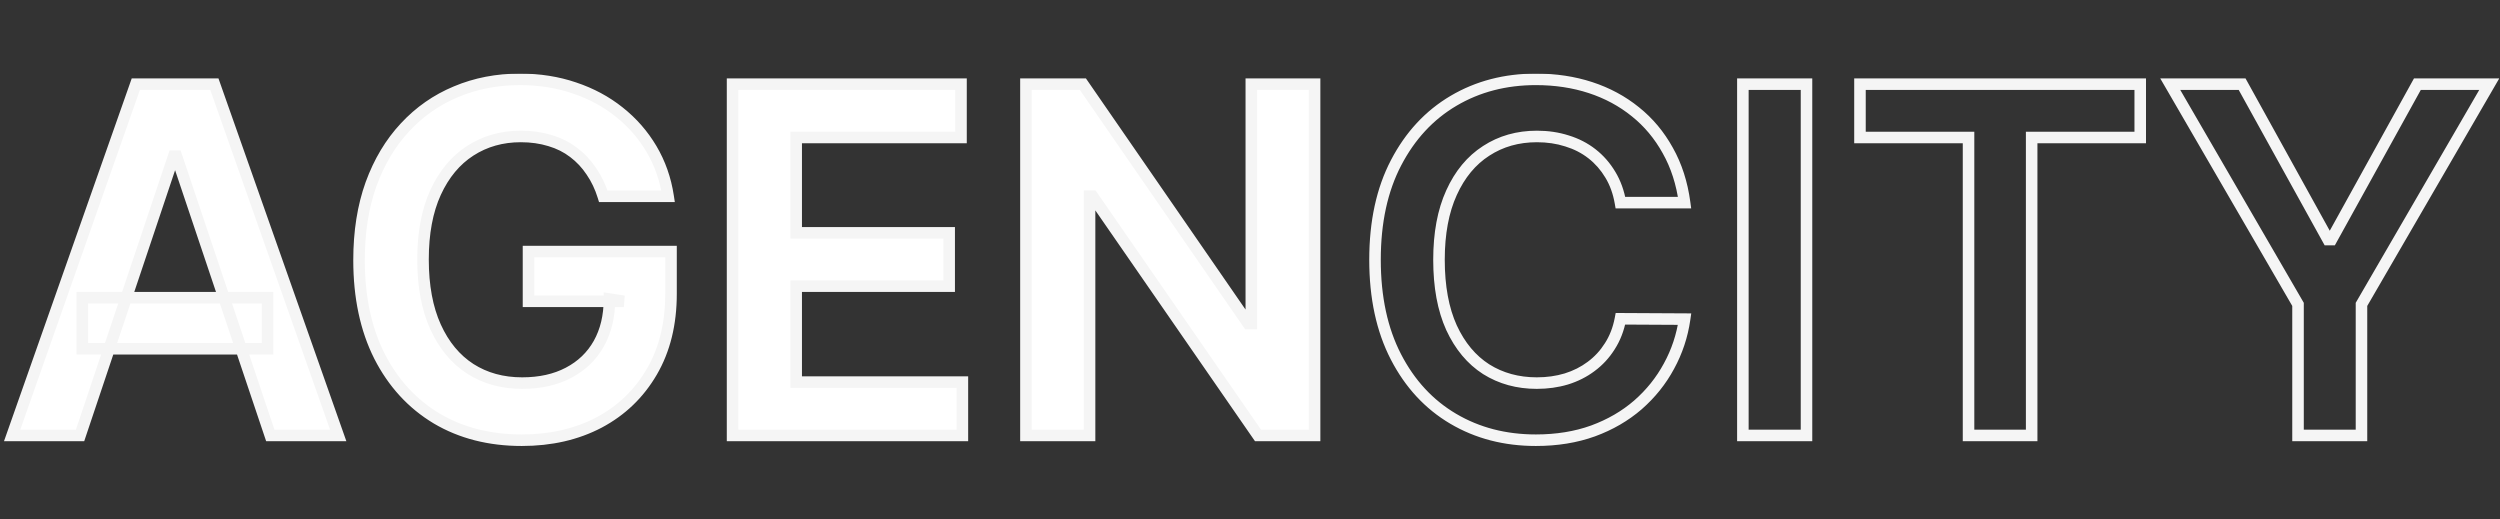 <svg width="3468" height="720" viewBox="0 0 3468 720" fill="none" xmlns="http://www.w3.org/2000/svg">
<rect x="0" y="0" width="3468" height="720" fill="#333333" stroke="none"/>
<mask id="path-1-outside-1_1952_2" maskUnits="userSpaceOnUse" x="5" y="102" width="3462" height="517" fill="black">
<rect fill="white" x="5" y="102" width="3462" height="517"/>
<path d="M111.076 604H16.857L188.402 116.727H297.372L469.155 604H374.936L244.791 216.656H240.984L111.076 604ZM114.169 412.945H371.129V483.847H114.169V412.945ZM836.87 272.331C832.904 259.483 827.432 247.983 820.453 237.832C813.632 227.522 805.384 218.718 795.709 211.422C786.192 204.125 775.247 198.653 762.875 195.005C750.503 191.198 737.02 189.295 722.427 189.295C696.255 189.295 672.939 195.877 652.477 209.043C632.015 222.208 615.916 241.559 604.178 267.097C592.599 292.475 586.809 323.406 586.809 359.888C586.809 396.687 592.599 427.855 604.178 453.393C615.757 478.93 631.857 498.361 652.477 511.685C673.097 524.85 697.049 531.433 724.331 531.433C749.075 531.433 770.488 526.674 788.571 517.157C806.812 507.64 820.849 494.157 830.684 476.71C840.518 459.103 845.435 438.483 845.435 414.849L865.421 417.942H733.134V348.943H930.851V407.473C930.851 449.189 921.968 485.275 904.203 515.729C886.438 546.184 862.011 569.659 830.922 586.156C799.833 602.493 764.144 610.662 723.855 610.662C678.966 610.662 639.55 600.59 605.606 580.445C571.82 560.142 545.41 531.353 526.376 494.078C507.501 456.644 498.063 412.232 498.063 360.839C498.063 321.502 503.615 286.369 514.718 255.438C525.98 224.508 541.683 198.257 561.827 176.685C581.972 154.954 605.606 138.458 632.729 127.196C659.853 115.776 689.356 110.065 721.238 110.065C748.203 110.065 773.343 114.031 796.66 121.962C819.977 129.734 840.677 140.837 858.759 155.271C877 169.705 891.989 186.836 903.727 206.663C915.465 226.491 923.158 248.38 926.806 272.331H836.87ZM1016.21 604V116.727H1333.12V190.722H1104.48V323.009H1316.71V397.004H1104.48V530.005H1335.03V604H1016.21ZM1823.61 116.727V604H1745.09L1515.49 272.093H1511.45V604H1423.18V116.727H1502.17L1731.53 448.872H1735.81V116.727H1823.61Z"/>
<path d="M2336.88 281.134H2247.89C2245.35 266.541 2240.67 253.614 2233.85 242.352C2227.03 230.932 2218.55 221.256 2208.39 213.325C2198.24 205.394 2186.66 199.446 2173.66 195.481C2160.81 191.357 2146.93 189.295 2132.02 189.295C2105.53 189.295 2082.06 195.957 2061.59 209.281C2041.13 222.446 2025.11 241.797 2013.53 267.335C2001.95 292.713 1996.16 323.723 1996.16 360.364C1996.16 397.639 2001.95 429.045 2013.53 454.582C2025.27 479.961 2041.29 499.154 2061.59 512.161C2082.06 525.009 2105.45 531.433 2131.78 531.433C2146.38 531.433 2160.02 529.529 2172.71 525.722C2185.55 521.757 2197.05 515.967 2207.21 508.354C2217.52 500.74 2226.16 491.382 2233.14 480.278C2240.28 469.175 2245.19 456.486 2247.89 442.21L2336.88 442.686C2333.54 465.844 2326.33 487.575 2315.22 507.878C2304.28 528.181 2289.92 546.105 2272.16 561.649C2254.39 577.035 2233.62 589.09 2209.82 597.814C2186.03 606.379 2159.62 610.662 2130.59 610.662C2087.77 610.662 2049.54 600.748 2015.91 580.921C1982.29 561.094 1955.8 532.464 1936.45 495.03C1917.09 457.596 1907.42 412.707 1907.42 360.364C1907.42 307.861 1917.17 262.973 1936.68 225.697C1956.19 188.264 1982.76 159.633 2016.39 139.806C2050.02 119.979 2088.08 110.065 2130.59 110.065C2157.72 110.065 2182.94 113.872 2206.25 121.486C2229.57 129.099 2250.35 140.282 2268.59 155.033C2286.83 169.626 2301.82 187.55 2313.56 208.805C2325.45 229.901 2333.23 254.011 2336.88 281.134ZM2505.98 116.727V604H2417.71V116.727H2505.98ZM2580.15 190.722V116.727H2968.93V190.722H2818.32V604H2730.76V190.722H2580.15ZM3010.56 116.727H3110.25L3229.45 332.288H3234.21L3353.41 116.727H3453.11L3275.85 422.224V604H3187.82V422.224L3010.56 116.727Z"/>
</mask>
<path d="M111.076 604H16.857L188.402 116.727H297.372L469.155 604H374.936L244.791 216.656H240.984L111.076 604ZM114.169 412.945H371.129V483.847H114.169V412.945ZM836.87 272.331C832.904 259.483 827.432 247.983 820.453 237.832C813.632 227.522 805.384 218.718 795.709 211.422C786.192 204.125 775.247 198.653 762.875 195.005C750.503 191.198 737.02 189.295 722.427 189.295C696.255 189.295 672.939 195.877 652.477 209.043C632.015 222.208 615.916 241.559 604.178 267.097C592.599 292.475 586.809 323.406 586.809 359.888C586.809 396.687 592.599 427.855 604.178 453.393C615.757 478.93 631.857 498.361 652.477 511.685C673.097 524.85 697.049 531.433 724.331 531.433C749.075 531.433 770.488 526.674 788.571 517.157C806.812 507.64 820.849 494.157 830.684 476.71C840.518 459.103 845.435 438.483 845.435 414.849L865.421 417.942H733.134V348.943H930.851V407.473C930.851 449.189 921.968 485.275 904.203 515.729C886.438 546.184 862.011 569.659 830.922 586.156C799.833 602.493 764.144 610.662 723.855 610.662C678.966 610.662 639.55 600.59 605.606 580.445C571.82 560.142 545.41 531.353 526.376 494.078C507.501 456.644 498.063 412.232 498.063 360.839C498.063 321.502 503.615 286.369 514.718 255.438C525.98 224.508 541.683 198.257 561.827 176.685C581.972 154.954 605.606 138.458 632.729 127.196C659.853 115.776 689.356 110.065 721.238 110.065C748.203 110.065 773.343 114.031 796.66 121.962C819.977 129.734 840.677 140.837 858.759 155.271C877 169.705 891.989 186.836 903.727 206.663C915.465 226.491 923.158 248.38 926.806 272.331H836.87ZM1016.21 604V116.727H1333.12V190.722H1104.48V323.009H1316.71V397.004H1104.48V530.005H1335.03V604H1016.21ZM1823.61 116.727V604H1745.09L1515.49 272.093H1511.45V604H1423.18V116.727H1502.17L1731.53 448.872H1735.81V116.727H1823.61Z" fill="white"/>
<path d="M111.076 604V612H116.831L118.661 606.544L111.076 604ZM16.857 604L9.311 601.343L5.56 612H16.857V604ZM188.402 116.727V108.727H182.737L180.856 114.071L188.402 116.727ZM297.372 116.727L304.917 114.067L303.035 108.727H297.372V116.727ZM469.155 604V612H480.458L476.7 601.34L469.155 604ZM374.936 604L367.353 606.548L369.185 612H374.936V604ZM244.791 216.656L252.374 214.108L250.542 208.656H244.791V216.656ZM240.984 216.656V208.656H235.229L233.399 214.112L240.984 216.656ZM114.169 412.945V404.945H106.169V412.945H114.169ZM371.129 412.945H379.129V404.945H371.129V412.945ZM371.129 483.847V491.847H379.129V483.847H371.129ZM114.169 483.847H106.169V491.847H114.169V483.847ZM111.076 596H16.857V612H111.076V596ZM24.403 606.657L195.948 119.384L180.856 114.071L9.311 601.343L24.403 606.657ZM188.402 124.727H297.372V108.727H188.402V124.727ZM289.827 119.387L461.61 606.66L476.7 601.34L304.917 114.067L289.827 119.387ZM469.155 596H374.936V612H469.155V596ZM382.52 601.452L252.374 214.108L237.207 219.204L367.353 606.548L382.52 601.452ZM244.791 208.656H240.984V224.656H244.791V208.656ZM233.399 214.112L103.491 601.456L118.661 606.544L248.569 219.2L233.399 214.112ZM114.169 420.945H371.129V404.945H114.169V420.945ZM363.129 412.945V483.847H379.129V412.945H363.129ZM371.129 475.847H114.169V491.847H371.129V475.847ZM122.169 483.847V412.945H106.169V483.847H122.169ZM836.87 272.331L829.226 274.69L830.967 280.331H836.87V272.331ZM820.453 237.832L813.781 242.246L813.82 242.305L813.861 242.364L820.453 237.832ZM795.709 211.422L790.841 217.771L790.866 217.79L790.892 217.809L795.709 211.422ZM762.875 195.005L760.522 202.651L760.567 202.665L760.612 202.678L762.875 195.005ZM652.477 209.043L656.806 215.77L656.806 215.77L652.477 209.043ZM604.178 267.097L596.909 263.756L596.904 263.766L596.9 263.776L604.178 267.097ZM604.178 453.393L596.892 456.696L596.892 456.696L604.178 453.393ZM652.477 511.685L648.135 518.404L648.154 518.416L648.172 518.428L652.477 511.685ZM788.571 517.157L784.87 510.064L784.858 510.071L784.845 510.078L788.571 517.157ZM830.684 476.71L837.653 480.638L837.661 480.624L837.668 480.611L830.684 476.71ZM845.435 414.849L846.659 406.943L837.435 405.515V414.849H845.435ZM865.421 417.942V425.942L866.644 410.036L865.421 417.942ZM733.134 417.942H725.134V425.942H733.134V417.942ZM733.134 348.943V340.943H725.134V348.943H733.134ZM930.851 348.943H938.851V340.943H930.851V348.943ZM904.203 515.729L911.113 519.76L911.113 519.76L904.203 515.729ZM830.922 586.156L834.643 593.237L834.657 593.23L834.671 593.222L830.922 586.156ZM605.606 580.445L601.485 587.302L601.504 587.314L601.523 587.325L605.606 580.445ZM526.376 494.078L519.233 497.68L519.242 497.698L519.251 497.716L526.376 494.078ZM514.718 255.438L507.201 252.701L507.194 252.718L507.188 252.735L514.718 255.438ZM561.827 176.685L567.674 182.145L567.684 182.134L567.694 182.123L561.827 176.685ZM632.729 127.196L635.797 134.584L635.815 134.577L635.834 134.569L632.729 127.196ZM796.66 121.962L794.084 129.536L794.107 129.543L794.13 129.551L796.66 121.962ZM858.759 155.271L853.768 161.524L853.781 161.534L853.795 161.545L858.759 155.271ZM903.727 206.663L910.611 202.588L910.611 202.588L903.727 206.663ZM926.806 272.331V280.331H936.117L934.715 271.126L926.806 272.331ZM844.514 269.972C840.332 256.421 834.523 244.176 827.045 233.299L813.861 242.364C820.341 251.79 825.477 262.545 829.226 274.69L844.514 269.972ZM827.125 233.418C819.813 222.365 810.942 212.89 800.525 205.034L790.892 217.809C799.827 224.547 807.452 232.678 813.781 242.246L827.125 233.418ZM800.576 205.073C790.222 197.135 778.38 191.236 765.137 187.332L760.612 202.678C772.114 206.07 782.161 211.116 790.841 217.771L800.576 205.073ZM765.227 187.359C752.003 183.29 737.718 181.295 722.427 181.295V197.295C736.323 197.295 749.002 199.107 760.522 202.651L765.227 187.359ZM722.427 181.295C694.842 181.295 669.999 188.256 648.148 202.315L656.806 215.77C675.878 203.499 697.669 197.295 722.427 197.295V181.295ZM648.148 202.315C626.214 216.427 609.183 237.052 596.909 263.756L611.447 270.438C622.649 246.067 637.816 227.988 656.806 215.77L648.148 202.315ZM596.9 263.776C584.723 290.466 578.809 322.597 578.809 359.888H594.809C594.809 324.214 600.475 294.485 611.456 270.417L596.9 263.776ZM578.809 359.888C578.809 397.487 584.72 429.851 596.892 456.696L611.464 450.089C600.478 425.86 594.809 395.888 594.809 359.888H578.809ZM596.892 456.696C609.012 483.427 626.05 504.134 648.135 518.404L656.819 504.965C637.663 492.588 622.502 474.433 611.464 450.089L596.892 456.696ZM648.172 518.428C670.223 532.506 695.704 539.433 724.331 539.433V523.433C698.393 523.433 675.972 517.194 656.782 504.942L648.172 518.428ZM724.331 539.433C750.102 539.433 772.847 534.473 792.297 524.236L784.845 510.078C768.13 518.875 748.048 523.433 724.331 523.433V539.433ZM792.271 524.25C811.846 514.037 827.037 499.473 837.653 480.638L823.714 472.781C814.662 488.842 801.778 501.243 784.87 510.064L792.271 524.25ZM837.668 480.611C848.275 461.621 853.435 439.612 853.435 414.849H837.435C837.435 437.353 832.761 456.585 823.699 472.808L837.668 480.611ZM844.212 422.755L864.197 425.848L866.644 410.036L846.659 406.943L844.212 422.755ZM865.421 409.942H733.134V425.942H865.421V409.942ZM741.134 417.942V348.943H725.134V417.942H741.134ZM733.134 356.943H930.851V340.943H733.134V356.943ZM922.851 348.943V407.473H938.851V348.943H922.851ZM922.851 407.473C922.851 448.034 914.223 482.675 897.293 511.698L911.113 519.76C929.713 487.875 938.851 450.345 938.851 407.473H922.851ZM897.293 511.698C880.276 540.869 856.943 563.292 827.172 579.089L834.671 593.222C867.078 576.027 892.599 551.499 911.113 519.76L897.293 511.698ZM827.2 579.074C797.418 594.725 763.039 602.662 723.855 602.662V618.662C765.248 618.662 802.248 610.261 834.643 593.237L827.2 579.074ZM723.855 602.662C680.202 602.662 642.235 592.88 609.688 573.566L601.523 587.325C636.865 608.299 677.73 618.662 723.855 618.662V602.662ZM609.726 573.588C577.304 554.104 551.898 526.468 533.501 490.44L519.251 497.716C538.922 536.238 566.336 566.18 601.485 587.302L609.726 573.588ZM533.519 490.476C515.32 454.384 506.063 411.258 506.063 360.839H490.063C490.063 413.205 499.681 458.905 519.233 497.68L533.519 490.476ZM506.063 360.839C506.063 322.247 511.51 288.052 522.247 258.141L507.188 252.735C495.719 284.685 490.063 320.758 490.063 360.839H506.063ZM522.235 258.175C533.171 228.139 548.344 202.845 567.674 182.145L555.98 171.225C535.021 193.669 518.788 220.877 507.201 252.701L522.235 258.175ZM567.694 182.123C587.064 161.229 609.745 145.401 635.797 134.584L629.661 119.808C601.466 131.515 576.879 148.68 555.96 171.246L567.694 182.123ZM635.834 134.569C661.895 123.596 690.332 118.065 721.238 118.065V102.065C688.379 102.065 657.81 107.955 629.625 119.823L635.834 134.569ZM721.238 118.065C747.409 118.065 771.672 121.912 794.084 129.536L799.236 114.388C775.015 106.149 748.996 102.065 721.238 102.065V118.065ZM794.13 129.551C816.611 137.044 836.466 147.712 853.768 161.524L863.75 149.019C844.887 133.962 823.343 122.423 799.19 114.372L794.13 129.551ZM853.795 161.545C871.274 175.376 885.61 191.764 896.843 210.739L910.611 202.588C898.369 181.908 882.726 164.035 863.723 148.998L853.795 161.545ZM896.843 210.739C908.032 229.639 915.395 250.545 918.897 273.536L934.715 271.126C930.92 246.214 922.898 223.342 910.611 202.588L896.843 210.739ZM926.806 264.331H836.87V280.331H926.806V264.331ZM1016.21 604H1008.21V612H1016.21V604ZM1016.21 116.727V108.727H1008.21V116.727H1016.21ZM1333.12 116.727H1341.12V108.727H1333.12V116.727ZM1333.12 190.722V198.722H1341.12V190.722H1333.12ZM1104.48 190.722V182.722H1096.48V190.722H1104.48ZM1104.48 323.009H1096.48V331.009H1104.48V323.009ZM1316.71 323.009H1324.71V315.009H1316.71V323.009ZM1316.71 397.004V405.004H1324.71V397.004H1316.71ZM1104.48 397.004V389.004H1096.48V397.004H1104.48ZM1104.48 530.005H1096.48V538.005H1104.48V530.005ZM1335.03 530.005H1343.03V522.005H1335.03V530.005ZM1335.03 604V612H1343.03V604H1335.03ZM1024.21 604V116.727H1008.21V604H1024.21ZM1016.21 124.727H1333.12V108.727H1016.21V124.727ZM1325.12 116.727V190.722H1341.12V116.727H1325.12ZM1333.12 182.722H1104.48V198.722H1333.12V182.722ZM1096.48 190.722V323.009H1112.48V190.722H1096.48ZM1104.48 331.009H1316.71V315.009H1104.48V331.009ZM1308.71 323.009V397.004H1324.71V323.009H1308.71ZM1316.71 389.004H1104.48V405.004H1316.71V389.004ZM1096.48 397.004V530.005H1112.48V397.004H1096.48ZM1104.48 538.005H1335.03V522.005H1104.48V538.005ZM1327.03 530.005V604H1343.03V530.005H1327.03ZM1335.03 596H1016.21V612H1335.03V596ZM1823.61 116.727H1831.61V108.727H1823.61V116.727ZM1823.61 604V612H1831.61V604H1823.61ZM1745.09 604L1738.51 608.551L1740.9 612H1745.09V604ZM1515.49 272.093L1522.07 267.542L1519.69 264.093H1515.49V272.093ZM1511.45 272.093V264.093H1503.45V272.093H1511.45ZM1511.45 604V612H1519.45V604H1511.45ZM1423.18 604H1415.18V612H1423.18V604ZM1423.18 116.727V108.727H1415.18V116.727H1423.18ZM1502.17 116.727L1508.75 112.181L1506.37 108.727H1502.17V116.727ZM1731.53 448.872L1724.95 453.418L1727.33 456.872H1731.53V448.872ZM1735.81 448.872V456.872H1743.81V448.872H1735.81ZM1735.81 116.727V108.727H1727.81V116.727H1735.81ZM1815.61 116.727V604H1831.61V116.727H1815.61ZM1823.61 596H1745.09V612H1823.61V596ZM1751.67 599.449L1522.07 267.542L1508.92 276.644L1738.51 608.551L1751.67 599.449ZM1515.49 264.093H1511.45V280.093H1515.49V264.093ZM1503.45 272.093V604H1519.45V272.093H1503.45ZM1511.45 596H1423.18V612H1511.45V596ZM1431.18 604V116.727H1415.18V604H1431.18ZM1423.18 124.727H1502.17V108.727H1423.18V124.727ZM1495.59 121.273L1724.95 453.418L1738.11 444.326L1508.75 112.181L1495.59 121.273ZM1731.53 456.872H1735.81V440.872H1731.53V456.872ZM1743.81 448.872V116.727H1727.81V448.872H1743.81ZM1735.81 124.727H1823.61V108.727H1735.81V124.727ZM2336.88 281.134V289.134H2346.02L2344.8 280.068L2336.88 281.134ZM2247.89 281.134L2240.01 282.505L2241.16 289.134H2247.89V281.134ZM2233.85 242.352L2226.98 246.454L2227 246.475L2227.01 246.497L2233.85 242.352ZM2208.39 213.325L2213.32 207.021L2213.32 207.021L2208.39 213.325ZM2173.66 195.481L2171.21 203.098L2171.27 203.116L2171.32 203.133L2173.66 195.481ZM2061.59 209.281L2065.92 216.008L2065.94 215.996L2065.96 215.985L2061.59 209.281ZM2013.53 267.335L2020.81 270.655L2020.82 270.647L2020.82 270.638L2013.53 267.335ZM2013.53 454.582L2006.25 457.886L2006.26 457.913L2006.27 457.941L2013.53 454.582ZM2061.59 512.161L2057.28 518.897L2057.31 518.916L2057.34 518.936L2061.59 512.161ZM2172.71 525.722L2175 533.385L2175.04 533.376L2175.07 533.366L2172.71 525.722ZM2207.21 508.354L2202.45 501.918L2202.43 501.936L2202.41 501.954L2207.21 508.354ZM2233.14 480.278L2226.41 475.952L2226.39 475.987L2226.37 476.021L2233.14 480.278ZM2247.89 442.21L2247.93 434.21L2241.27 434.175L2240.03 440.725L2247.89 442.21ZM2336.88 442.686L2344.79 443.825L2346.1 434.735L2336.92 434.686L2336.88 442.686ZM2315.22 507.878L2308.2 504.039L2308.19 504.061L2308.18 504.082L2315.22 507.878ZM2272.16 561.649L2277.4 567.696L2277.41 567.683L2277.43 567.67L2272.16 561.649ZM2209.82 597.814L2212.53 605.341L2212.55 605.333L2212.58 605.325L2209.82 597.814ZM2015.91 580.921L2019.98 574.03L2015.91 580.921ZM1936.45 495.03L1929.34 498.704L1929.34 498.704L1936.45 495.03ZM1936.68 225.697L1943.77 229.407L1943.78 229.395L1936.68 225.697ZM2016.39 139.806L2012.33 132.915L2012.33 132.915L2016.39 139.806ZM2206.25 121.486L2208.74 113.881L2208.74 113.881L2206.25 121.486ZM2268.59 155.033L2263.56 161.254L2263.58 161.267L2263.59 161.28L2268.59 155.033ZM2313.56 208.805L2306.56 212.672L2306.57 212.703L2306.59 212.734L2313.56 208.805ZM2336.88 273.134H2247.89V289.134H2336.88V273.134ZM2255.77 279.763C2253.09 264.312 2248.09 250.421 2240.7 238.208L2227.01 246.497C2233.25 256.807 2237.62 268.771 2240.01 282.505L2255.77 279.763ZM2240.72 238.25C2233.41 226.01 2224.28 215.58 2213.32 207.021L2203.47 219.629C2212.82 226.933 2220.65 235.853 2226.98 246.454L2240.72 238.25ZM2213.32 207.021C2202.35 198.452 2189.88 192.064 2175.99 187.829L2171.32 203.133C2183.44 206.828 2194.13 212.336 2203.47 219.629L2213.32 207.021ZM2176.1 187.864C2162.39 183.461 2147.67 181.295 2132.02 181.295V197.295C2146.19 197.295 2159.23 199.253 2171.21 203.098L2176.1 187.864ZM2132.02 181.295C2104.12 181.295 2079.1 188.335 2057.23 202.577L2065.96 215.985C2085.01 203.578 2106.94 197.295 2132.02 197.295V181.295ZM2057.27 202.553C2035.32 216.672 2018.36 237.31 2006.25 264.031L2020.82 270.638C2031.86 246.284 2046.94 228.219 2065.92 216.008L2057.27 202.553ZM2006.26 264.014C1994.08 290.708 1988.16 322.92 1988.16 360.364H2004.16C2004.16 324.526 2009.83 294.719 2020.81 270.655L2006.26 264.014ZM1988.16 360.364C1988.16 398.421 1994.07 431.029 2006.25 457.886L2020.82 451.279C2009.84 427.061 2004.16 396.856 2004.16 360.364H1988.16ZM2006.27 457.941C2018.55 484.478 2035.5 504.943 2057.28 518.897L2065.91 505.424C2047.08 493.364 2032 475.445 2020.79 451.224L2006.27 457.941ZM2057.34 518.936C2079.19 532.655 2104.09 539.433 2131.78 539.433V523.433C2106.82 523.433 2084.92 517.362 2065.85 505.385L2057.34 518.936ZM2131.78 539.433C2147.08 539.433 2161.5 537.437 2175 533.385L2170.41 518.06C2158.54 521.621 2145.68 523.433 2131.78 523.433V539.433ZM2175.07 533.366C2188.74 529.146 2201.07 522.952 2212.01 514.754L2202.41 501.954C2193.03 508.983 2182.37 514.368 2170.35 518.078L2175.07 533.366ZM2211.96 514.789C2223.09 506.568 2232.41 496.465 2239.91 484.536L2226.37 476.021C2219.91 486.298 2211.94 494.912 2202.45 501.918L2211.96 514.789ZM2239.87 484.604C2247.62 472.553 2252.88 458.88 2255.75 443.695L2240.03 440.725C2237.5 454.092 2232.94 465.798 2226.41 475.952L2239.87 484.604ZM2247.85 450.21L2336.83 450.686L2336.92 434.686L2247.93 434.21L2247.85 450.21ZM2328.96 441.547C2325.76 463.77 2318.84 484.585 2308.2 504.039L2322.24 511.716C2333.81 490.565 2341.33 467.919 2344.79 443.825L2328.96 441.547ZM2308.18 504.082C2297.7 523.523 2283.95 540.699 2266.89 555.629L2277.43 567.67C2295.89 551.511 2310.86 532.838 2322.27 511.674L2308.18 504.082ZM2266.92 555.602C2249.94 570.305 2230.02 581.886 2207.07 590.303L2212.58 605.325C2237.21 596.294 2258.84 583.765 2277.4 567.696L2266.92 555.602ZM2207.11 590.287C2184.31 598.497 2158.83 602.662 2130.59 602.662V618.662C2160.41 618.662 2187.75 614.262 2212.53 605.341L2207.11 590.287ZM2130.59 602.662C2089.05 602.662 2052.25 593.062 2019.98 574.03L2011.85 587.812C2046.82 608.435 2086.48 618.662 2130.59 618.662V602.662ZM2019.98 574.03C1987.75 555.028 1962.27 527.563 1943.55 491.356L1929.34 498.704C1949.32 537.364 1976.82 567.16 2011.85 587.812L2019.98 574.03ZM1943.55 491.356C1924.91 455.3 1915.42 411.733 1915.42 360.364H1899.42C1899.42 413.682 1909.28 459.892 1929.34 498.704L1943.55 491.356ZM1915.42 360.364C1915.42 308.839 1924.99 265.288 1943.77 229.407L1929.6 221.988C1909.36 260.657 1899.42 306.883 1899.42 360.364H1915.42ZM1943.78 229.395C1962.65 193.176 1988.22 165.703 2020.45 146.697L2012.33 132.915C1977.3 153.564 1949.73 183.351 1929.59 222L1943.78 229.395ZM2020.45 146.697C2052.74 127.66 2089.38 118.065 2130.59 118.065V102.065C2086.79 102.065 2047.29 112.298 2012.33 132.915L2020.45 146.697ZM2130.59 118.065C2156.96 118.065 2181.34 121.765 2203.77 129.091L2208.74 113.881C2184.54 105.979 2158.47 102.065 2130.59 102.065V118.065ZM2203.77 129.091C2226.2 136.416 2246.11 147.143 2263.56 161.254L2273.62 148.813C2254.59 133.421 2232.94 121.783 2208.74 113.881L2203.77 129.091ZM2263.59 161.28C2280.98 175.193 2295.3 192.297 2306.56 212.672L2320.56 204.937C2308.34 182.803 2292.68 164.059 2273.59 148.786L2263.59 161.28ZM2306.59 212.734C2317.93 232.838 2325.42 255.954 2328.95 282.201L2344.8 280.068C2341.04 252.068 2332.98 226.964 2320.53 204.875L2306.59 212.734ZM2505.98 116.727H2513.98V108.727H2505.98V116.727ZM2505.98 604V612H2513.98V604H2505.98ZM2417.71 604H2409.71V612H2417.71V604ZM2417.71 116.727V108.727H2409.71V116.727H2417.71ZM2497.98 116.727V604H2513.98V116.727H2497.98ZM2505.98 596H2417.71V612H2505.98V596ZM2425.71 604V116.727H2409.71V604H2425.71ZM2417.71 124.727H2505.98V108.727H2417.71V124.727ZM2580.15 190.722H2572.15V198.722H2580.15V190.722ZM2580.15 116.727V108.727H2572.15V116.727H2580.15ZM2968.93 116.727H2976.93V108.727H2968.93V116.727ZM2968.93 190.722V198.722H2976.93V190.722H2968.93ZM2818.32 190.722V182.722H2810.32V190.722H2818.32ZM2818.32 604V612H2826.32V604H2818.32ZM2730.76 604H2722.76V612H2730.76V604ZM2730.76 190.722H2738.76V182.722H2730.76V190.722ZM2588.15 190.722V116.727H2572.15V190.722H2588.15ZM2580.15 124.727H2968.93V108.727H2580.15V124.727ZM2960.93 116.727V190.722H2976.93V116.727H2960.93ZM2968.93 182.722H2818.32V198.722H2968.93V182.722ZM2810.32 190.722V604H2826.32V190.722H2810.32ZM2818.32 596H2730.76V612H2818.32V596ZM2738.76 604V190.722H2722.76V604H2738.76ZM2730.76 182.722H2580.15V198.722H2730.76V182.722ZM3010.56 116.727V108.727H2996.67L3003.64 120.742L3010.56 116.727ZM3110.25 116.727L3117.25 112.856L3114.97 108.727H3110.25V116.727ZM3229.45 332.288L3222.45 336.16L3224.74 340.288H3229.45V332.288ZM3234.21 332.288V340.288H3238.93L3241.21 336.16L3234.21 332.288ZM3353.41 116.727V108.727H3348.7L3346.41 112.856L3353.41 116.727ZM3453.11 116.727L3460.03 120.742L3467 108.727H3453.11V116.727ZM3275.85 422.224L3268.93 418.21L3267.85 420.072V422.224H3275.85ZM3275.85 604V612H3283.85V604H3275.85ZM3187.82 604H3179.82V612H3187.82V604ZM3187.82 422.224H3195.82V420.072L3194.74 418.21L3187.82 422.224ZM3010.56 124.727H3110.25V108.727H3010.56V124.727ZM3103.25 120.599L3222.45 336.16L3236.46 328.417L3117.25 112.856L3103.25 120.599ZM3229.45 340.288H3234.21V324.288H3229.45V340.288ZM3241.21 336.16L3360.42 120.599L3346.41 112.856L3227.21 328.417L3241.21 336.16ZM3353.41 124.727H3453.11V108.727H3353.41V124.727ZM3446.19 112.712L3268.93 418.21L3282.77 426.239L3460.03 120.742L3446.19 112.712ZM3267.85 422.224V604H3283.85V422.224H3267.85ZM3275.85 596H3187.82V612H3275.85V596ZM3195.82 604V422.224H3179.82V604H3195.82ZM3194.74 418.21L3017.48 112.712L3003.64 120.742L3180.9 426.239L3194.74 418.21Z" fill="#F5F5F5" mask="url(#path-1-outside-1_1952_2)"/>
</svg>
